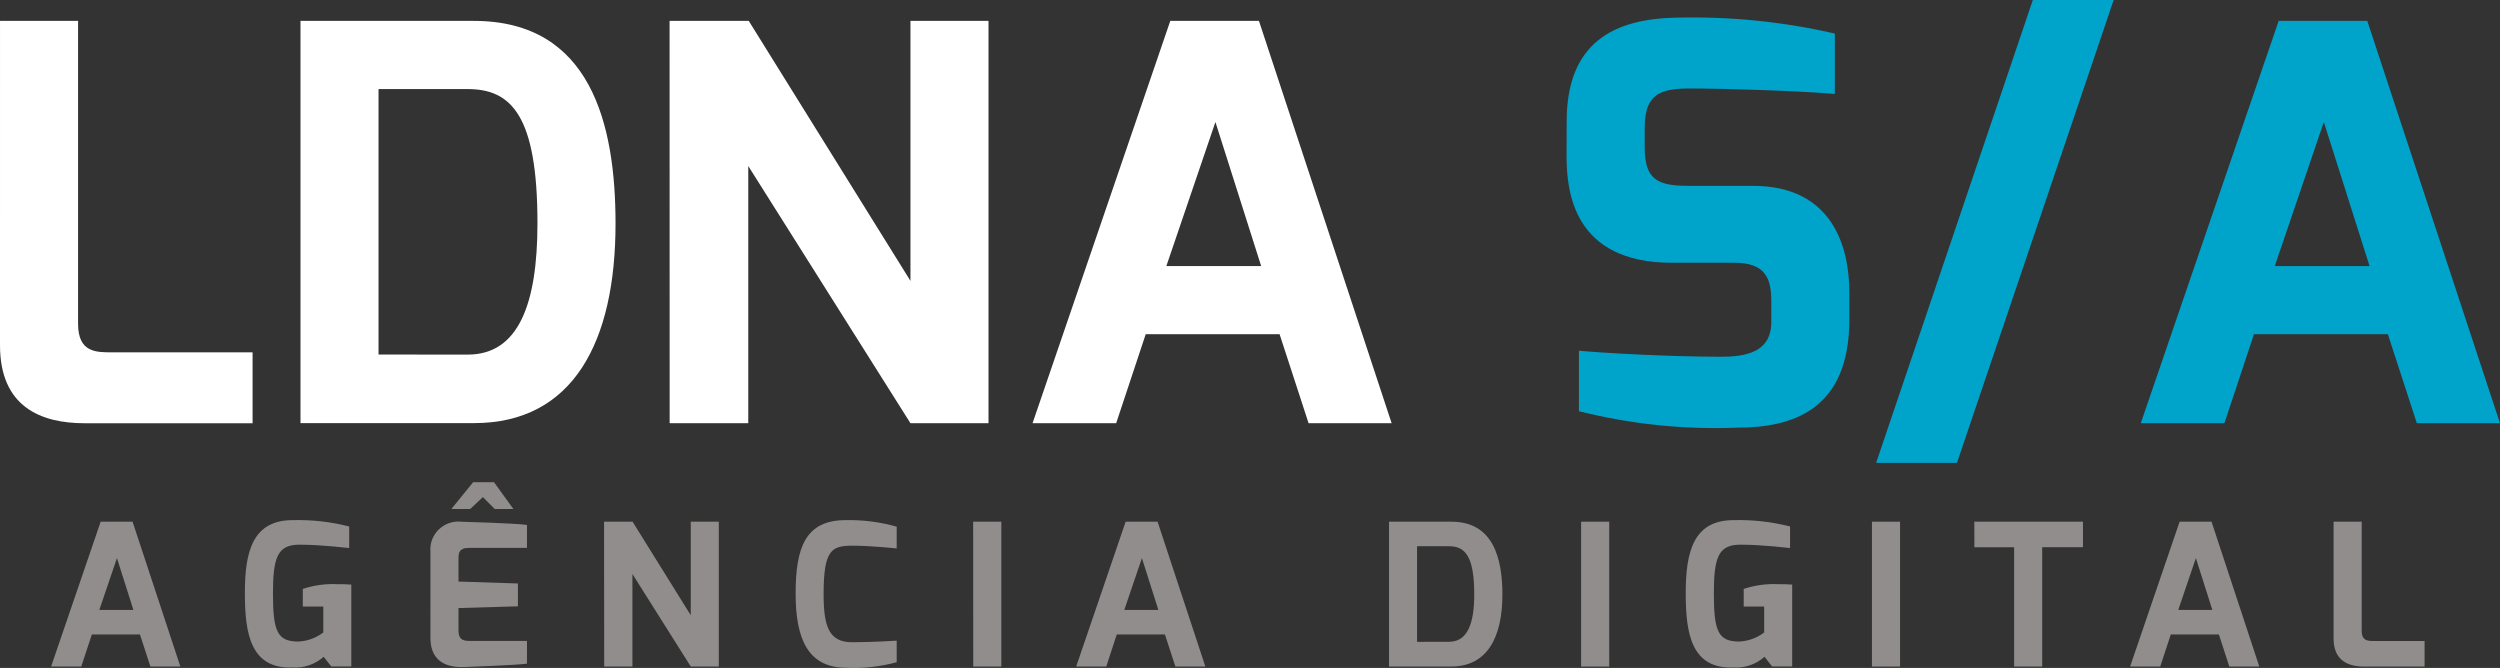 <svg width="131" height="35" viewBox="0 0 131 35" fill="none" xmlns="http://www.w3.org/2000/svg">
<rect x="0" y="0" width="131" height="35" fill="#333333" stroke="none"/>
<g clip-path="url(#clip0_230_268)">
<path d="M0.001 1.095H4.091V16.965C4.091 18.491 5.056 18.462 5.902 18.462H13.235V22.178H4.441C2.131 22.178 0 21.315 0 18.089L0.001 1.095Z" fill="white"/>
<path d="M15.746 1.095H24.833C30.968 1.095 32.254 6.506 32.254 11.718C32.254 17.91 30.037 22.172 24.833 22.172H15.746V1.095ZM24.512 18.581C27.17 18.581 28.163 15.932 28.163 11.697C28.163 6.05 26.791 4.668 24.512 4.668H19.835V18.578L24.512 18.581Z" fill="white"/>
<path d="M35.086 1.095H39.235L47.708 14.718V1.095H51.798V22.177H47.708L39.209 8.699V22.177H35.09L35.086 1.095Z" fill="white"/>
<path d="M61.323 1.095H65.969L72.922 22.177H68.57L67.05 17.511H60.036L58.487 22.177H54.105L61.323 1.095ZM66.085 13.941L63.688 6.394L61.117 13.941H66.085Z" fill="white"/>
<path d="M82.093 6.366C82.093 2.19 84.606 0.98 87.878 0.923C90.658 0.856 93.436 1.136 96.146 1.758V4.925C94.276 4.752 90.039 4.638 88.988 4.638C87.206 4.609 86.183 4.729 86.183 6.683V7.722C86.183 9.392 86.829 9.738 88.462 9.738H91.852C96.058 9.738 96.906 12.993 96.906 15.325V16.737C96.906 21.518 93.896 22.41 91.004 22.41C88.22 22.517 85.435 22.226 82.736 21.547V18.377C83.905 18.491 87.468 18.693 90.186 18.693C91.413 18.693 92.815 18.493 92.815 16.878V15.756C92.815 14.546 92.466 13.769 90.884 13.769H87.611C82.438 13.769 82.089 10.024 82.089 8.182L82.093 6.366Z" fill="#00A3CA"/>
<path d="M106.52 0H110.756L102.546 24.253H98.31L106.52 0Z" fill="#00A3CA"/>
<path d="M119.402 1.095H124.046L131 22.177H126.643L125.123 17.511H118.108L116.56 22.177H112.177L119.402 1.095ZM124.164 13.941L121.769 6.394L119.198 13.941H124.164Z" fill="#00A3CA"/>
<path d="M5.275 27.337H6.947L9.45 34.925H7.88L7.333 33.246H4.813L4.259 34.925H2.678L5.275 27.337ZM6.99 31.961L6.128 29.245L5.204 31.961H6.99Z" fill="#918D8C"/>
<path d="M15.341 27.255C16.337 27.229 17.332 27.341 18.297 27.587V28.718C18.234 28.718 16.888 28.541 15.689 28.541C14.521 28.541 14.304 29.236 14.304 31.112C14.304 33.082 14.534 33.61 15.618 33.617C16.099 33.599 16.561 33.432 16.94 33.14V31.782H15.867V30.859C16.456 30.664 17.077 30.58 17.697 30.611C17.918 30.611 18.159 30.611 18.409 30.632V34.924H17.36L16.96 34.416C16.74 34.611 16.483 34.761 16.204 34.857C15.925 34.953 15.629 34.994 15.334 34.976C13.157 35.06 12.831 33.256 12.831 31.089C12.826 28.882 13.25 27.255 15.341 27.255Z" fill="#918D8C"/>
<path d="M22.555 28.916C22.535 28.698 22.565 28.478 22.643 28.273C22.721 28.068 22.846 27.883 23.006 27.731C23.167 27.58 23.36 27.466 23.572 27.399C23.783 27.331 24.007 27.311 24.228 27.341C24.228 27.341 26.941 27.414 27.613 27.506V28.709H24.573C24.026 28.709 24.026 29.01 24.026 29.29V30.474L27.139 30.574V31.771L24.026 31.862V33.045C24.026 33.592 24.374 33.585 24.679 33.585H27.613V34.776C27.013 34.859 24.331 34.952 24.331 34.952C23.648 34.983 22.554 34.827 22.554 33.428L22.555 28.916ZM24.792 25.268H25.886L26.902 26.671H25.924L25.303 26.048L24.64 26.671H23.652L24.792 25.268Z" fill="#918D8C"/>
<path d="M31.653 27.337H33.147L36.196 32.241V27.337H37.666V34.928H36.197L33.139 30.077V34.928H31.66L31.653 27.337Z" fill="#918D8C"/>
<path d="M44.309 27.255C45.214 27.236 46.117 27.351 46.987 27.598V28.738C46.977 28.738 45.684 28.594 44.649 28.594C43.567 28.594 43.157 28.832 43.157 31.133C43.157 32.837 43.441 33.653 44.649 33.653C45.757 33.653 46.987 33.57 46.987 33.57V34.7C46.116 34.938 45.212 35.036 44.309 34.991C42.363 34.97 41.691 33.52 41.691 31.114C41.687 28.685 42.212 27.255 44.309 27.255Z" fill="#918D8C"/>
<path d="M50.994 27.337H52.47V34.928H50.998L50.994 27.337Z" fill="#918D8C"/>
<path d="M58.984 27.337H60.657L63.16 34.925H61.589L61.042 33.246H58.518L57.968 34.928H56.391L58.984 27.337ZM60.699 31.961L59.836 29.245L58.912 31.961H60.699Z" fill="#918D8C"/>
<path d="M72.785 27.337H76.055C78.263 27.337 78.726 29.286 78.726 31.162C78.726 33.391 77.927 34.925 76.055 34.925H72.785V27.337ZM75.936 33.629C76.893 33.629 77.251 32.675 77.251 31.151C77.251 29.12 76.757 28.622 75.936 28.622H74.254V33.633L75.936 33.629Z" fill="#918D8C"/>
<path d="M82.85 27.337H84.323V34.928H82.85V27.337Z" fill="#918D8C"/>
<path d="M90.843 27.255C91.84 27.229 92.835 27.341 93.799 27.587V28.718C93.736 28.718 92.39 28.541 91.192 28.541C90.025 28.541 89.806 29.236 89.806 31.112C89.806 33.082 90.037 33.61 91.121 33.617C91.601 33.599 92.063 33.432 92.442 33.14V31.782H91.37V30.859C91.958 30.664 92.579 30.58 93.2 30.611C93.42 30.611 93.661 30.611 93.911 30.632V34.924H92.86L92.46 34.416C92.241 34.611 91.984 34.761 91.704 34.858C91.425 34.954 91.129 34.994 90.834 34.976C88.657 35.059 88.331 33.256 88.331 31.089C88.33 28.882 88.752 27.255 90.843 27.255Z" fill="#918D8C"/>
<path d="M98.09 27.337H99.563V34.928H98.09V27.337Z" fill="#918D8C"/>
<path d="M103.454 27.337H109.147V28.674H107.012V34.928H105.54V28.678H103.458L103.454 27.337Z" fill="#918D8C"/>
<path d="M114.212 27.337H115.884L118.387 34.925H116.816L116.269 33.246H113.75L113.196 34.925H111.618L114.212 27.337ZM115.927 31.961L115.064 29.245L114.14 31.961H115.927Z" fill="#918D8C"/>
<path d="M122.281 27.337H123.753V33.049C123.753 33.596 124.1 33.589 124.405 33.589H127.048V34.928H123.877C123.045 34.928 122.279 34.618 122.279 33.457L122.281 27.337Z" fill="#918D8C"/>
</g>
<defs>
<clipPath id="clip0_230_268">
<rect width="131" height="35" fill="white"/>
</clipPath>
</defs>
</svg>
